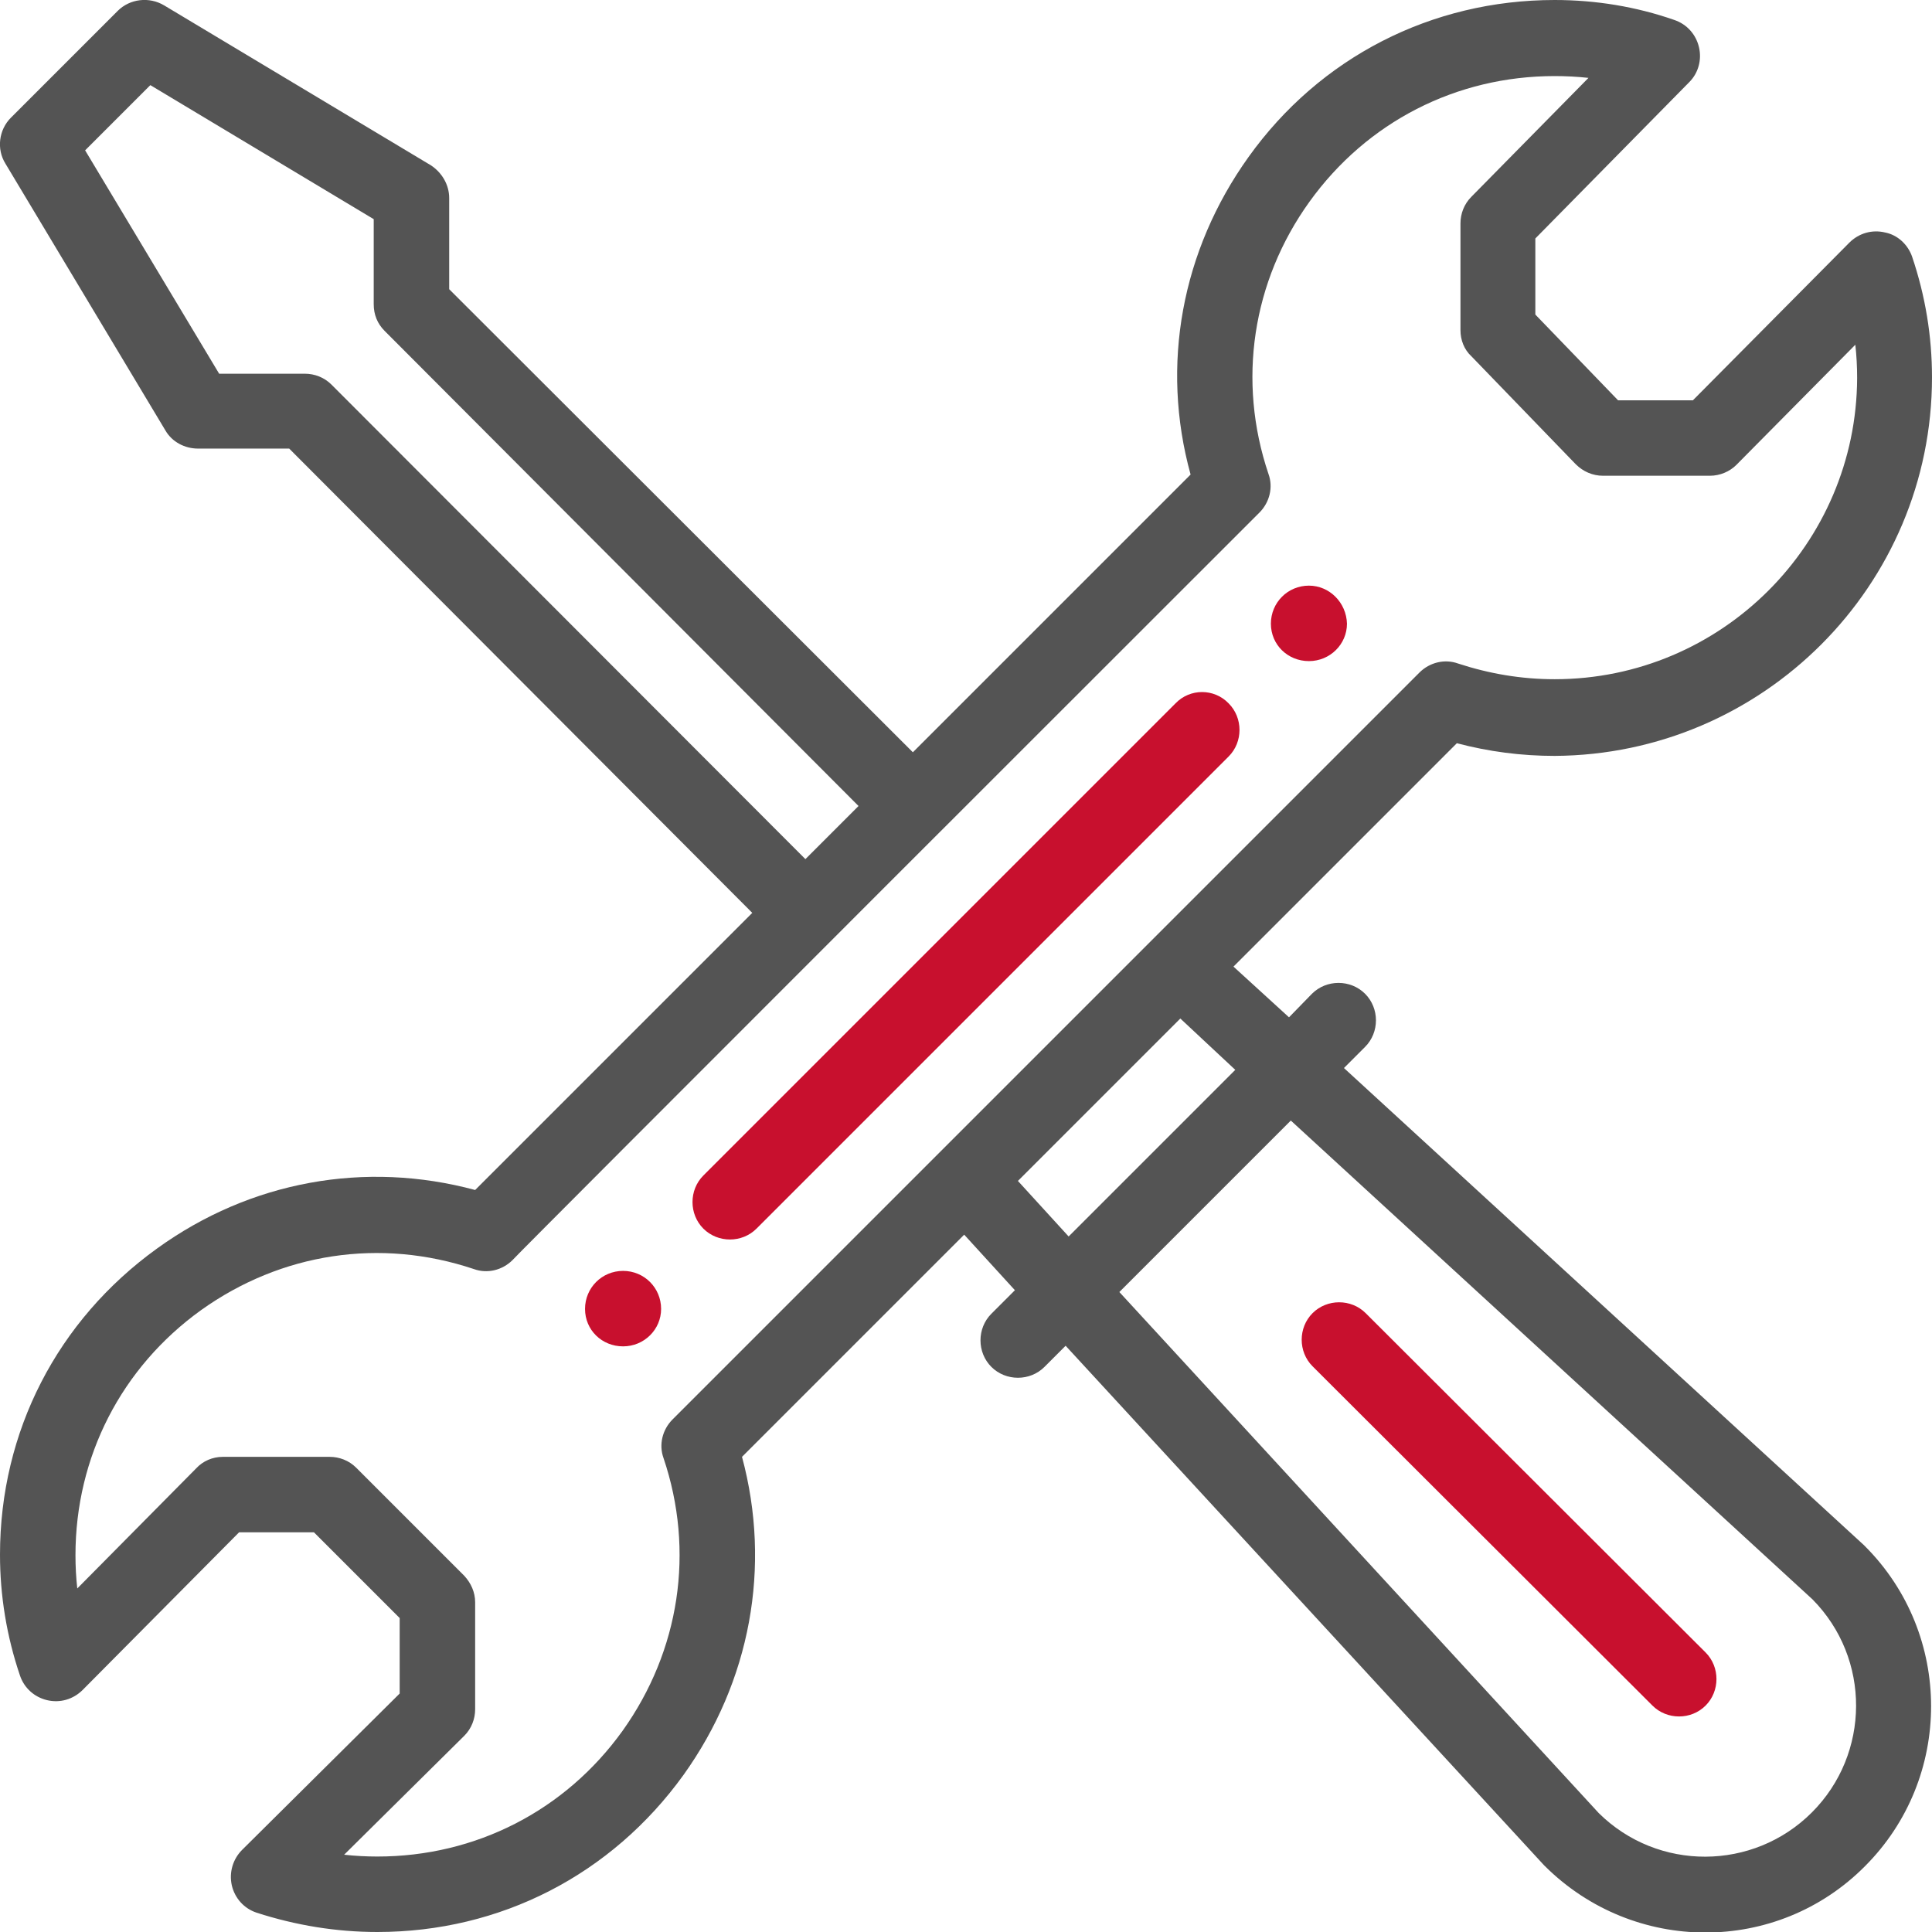 <?xml version="1.0" encoding="UTF-8"?> <svg xmlns="http://www.w3.org/2000/svg" xmlns:xlink="http://www.w3.org/1999/xlink" version="1.1" id="Layer_1" x="0px" y="0px" viewBox="0 0 32 32" style="enable-background:new 0 0 32 32;" xml:space="preserve"> <style type="text/css"> .st0{fill:#C8102E;} .st1{fill:#545454;} </style> <g> <path class="st0" d="M21.68,9.7c-0.35,0-0.63,0.28-0.63,0.63c0,0.35,0.28,0.62,0.63,0.62c0.35,0,0.63-0.28,0.63-0.62 C22.3,9.98,22.02,9.7,21.68,9.7"></path> <path class="st0" d="M10.32,21.05c-0.35,0-0.63,0.28-0.63,0.63c0,0.35,0.28,0.62,0.63,0.62c0.35,0,0.63-0.28,0.63-0.62 C10.95,21.33,10.67,21.05,10.32,21.05"></path> <path class="st1" d="M25.75,11.25c-0.55,0-1.08-0.09-1.6-0.26c-0.22-0.08-0.47-0.02-0.64,0.15c-3.13,3.13-9.88,9.88-12.37,12.37 c-0.17,0.17-0.23,0.42-0.15,0.64c0.52,1.54,0.27,3.19-0.68,4.52c-0.95,1.32-2.43,2.08-4.06,2.08c-0.18,0-0.37-0.01-0.55-0.03 l1.99-1.97c0.12-0.12,0.18-0.28,0.18-0.44v-1.77c0-0.17-0.07-0.32-0.18-0.44L5.9,24.31c-0.12-0.12-0.28-0.18-0.44-0.18H3.69 c-0.17,0-0.33,0.07-0.44,0.19l-1.97,1.99c-0.02-0.18-0.03-0.36-0.03-0.55c0-1.63,0.76-3.11,2.08-4.06c1.33-0.95,2.97-1.2,4.52-0.68 c0.22,0.08,0.47,0.02,0.64-0.15C8.52,20.82,20.85,8.5,20.86,8.49c0.17-0.17,0.23-0.42,0.15-0.64c-0.52-1.54-0.27-3.19,0.68-4.51 c0.95-1.32,2.43-2.08,4.06-2.08c0.19,0,0.38,0.01,0.56,0.03l-1.94,1.97c-0.12,0.12-0.18,0.28-0.18,0.44v1.77 c0,0.16,0.06,0.32,0.18,0.43l1.73,1.79c0.12,0.12,0.28,0.19,0.45,0.19h1.77c0.17,0,0.33-0.07,0.44-0.18l1.97-1.99 c0.02,0.18,0.03,0.36,0.03,0.55C30.75,9.01,28.51,11.25,25.75,11.25 M20.46,17.72l-2.76,2.76l-0.84-0.92l2.69-2.69L20.46,17.72z M21.38,18.56l8.64,7.93c0.97,0.98,0.96,2.56-0.01,3.53c-0.97,0.97-2.55,0.98-3.53,0.01l-7.94-8.63L21.38,18.56z M5.49,6.37 C5.37,6.25,5.21,6.19,5.05,6.19H3.63l-2.22-3.7l1.08-1.08l3.7,2.22v1.41c0,0.17,0.06,0.32,0.18,0.44l7.85,7.87l-0.88,0.88 L5.49,6.37z M31.22,3.85c-0.21-0.05-0.43,0.01-0.59,0.17l-2.59,2.61H26.8l-1.37-1.42V3.95l2.55-2.59c0.15-0.15,0.21-0.37,0.16-0.58 c-0.05-0.21-0.2-0.38-0.41-0.45C27.1,0.11,26.43,0,25.75,0c-2.04,0-3.89,0.95-5.07,2.6c-1.11,1.55-1.46,3.45-0.96,5.26l-4.6,4.6 L7.44,4.79V3.28c0-0.22-0.12-0.42-0.3-0.54L2.72,0.09C2.47-0.06,2.15-0.02,1.95,0.18L0.18,1.95c-0.2,0.2-0.24,0.52-0.09,0.76 l2.65,4.42c0.11,0.19,0.32,0.3,0.54,0.3h1.51l7.67,7.69l-4.59,4.59c-1.82-0.49-3.72-0.15-5.27,0.97C0.95,21.87,0,23.71,0,25.75 c0,0.68,0.11,1.35,0.33,2c0.07,0.21,0.24,0.36,0.45,0.41c0.21,0.05,0.43-0.01,0.59-0.17l2.59-2.61H5.2l1.42,1.42v1.25l-2.61,2.59 c-0.15,0.15-0.22,0.37-0.17,0.59c0.05,0.21,0.2,0.38,0.41,0.45C4.9,31.89,5.57,32,6.25,32c2.04,0,3.88-0.95,5.07-2.6 c1.11-1.55,1.46-3.45,0.97-5.27l3.68-3.68l0.84,0.92l-0.39,0.39c-0.24,0.24-0.24,0.64,0,0.88c0.24,0.24,0.64,0.24,0.88,0l0.35-0.35 l7.92,8.6c0.01,0.01,0.01,0.01,0.02,0.02c1.47,1.46,3.84,1.47,5.3,0c1.46-1.46,1.46-3.84,0-5.3c-0.01-0.01-0.01-0.01-0.02-0.02 l-8.61-7.9l0.35-0.35c0.24-0.24,0.24-0.64,0-0.88c-0.24-0.24-0.64-0.24-0.88,0l-0.38,0.39l-0.92-0.84l3.7-3.7 c0.53,0.14,1.07,0.21,1.62,0.21C29.2,12.5,32,9.7,32,6.25c0-0.68-0.11-1.35-0.33-2C31.6,4.05,31.43,3.89,31.22,3.85"></path> <path class="st0" d="M19.47,11.65l-7.82,7.82c-0.24,0.24-0.24,0.64,0,0.88c0.24,0.24,0.64,0.24,0.88,0l7.82-7.82 c0.24-0.24,0.24-0.64,0-0.88C20.11,11.4,19.71,11.4,19.47,11.65"></path> <path class="st0" d="M27.37,28.25c0.24,0.24,0.64,0.24,0.88,0c0.24-0.24,0.24-0.64,0-0.88l-5.63-5.62c-0.24-0.24-0.64-0.24-0.88,0 c-0.24,0.24-0.24,0.64,0,0.88L27.37,28.25z"></path> </g> </svg> 